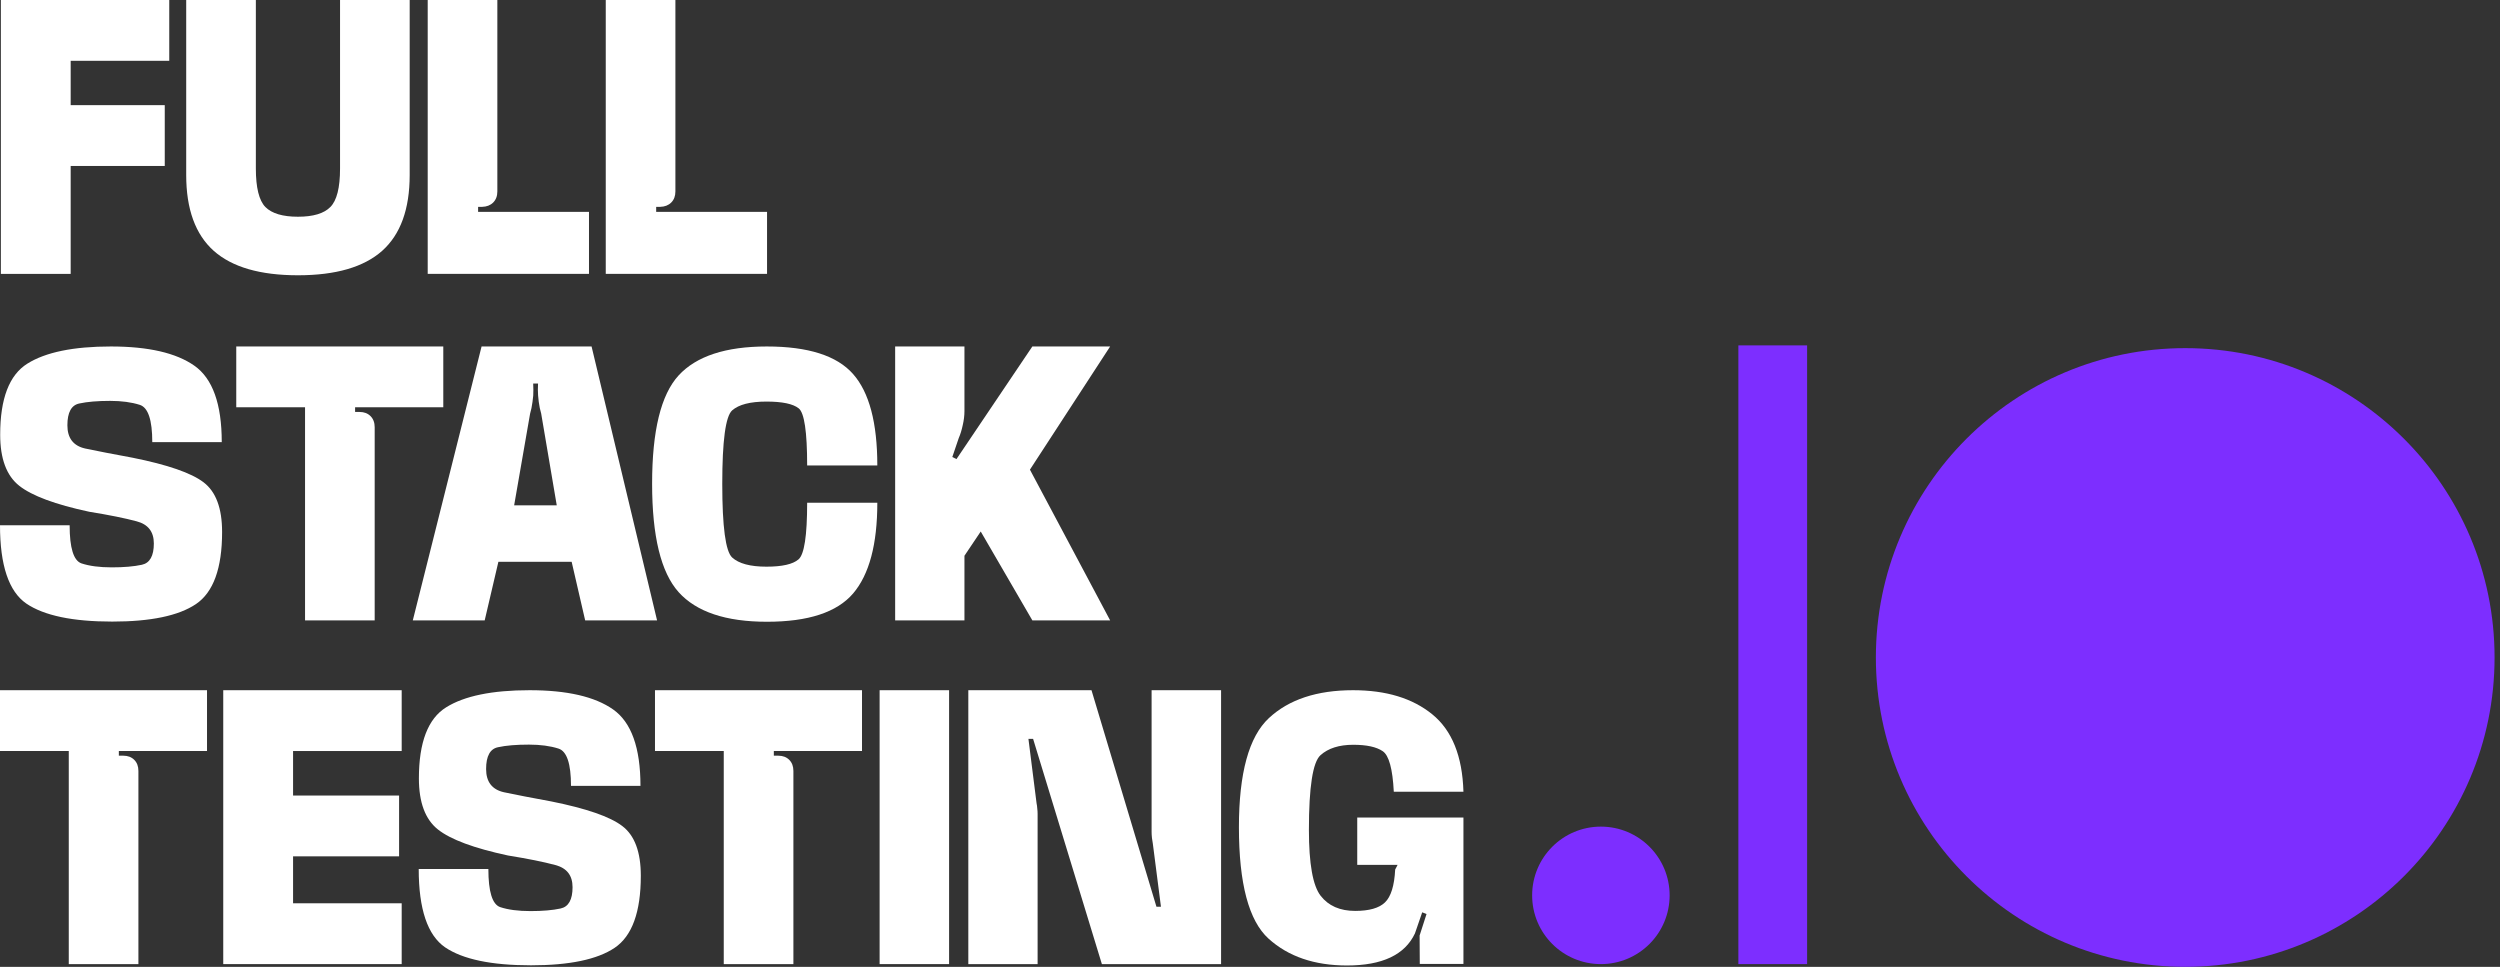 <svg width="181" height="70" viewBox="0 0 181 70" fill="none" xmlns="http://www.w3.org/2000/svg">
<rect x="0" y="0" width="181" height="70" fill="#333333" stroke="none"/>
<path d="M47.507 14.976V15.339H55.534V19.83H43.857V0H48.899V13.86C48.899 14.194 48.799 14.462 48.598 14.662C48.398 14.863 48.13 14.967 47.796 14.976H47.507Z" fill="white"/>
<path d="M34.615 14.976V15.339H42.643V19.83H30.966V0H36.008V13.86C36.008 14.194 35.907 14.462 35.707 14.662C35.506 14.863 35.238 14.967 34.904 14.976H34.615Z" fill="white"/>
<path d="M21.571 19.93C18.837 19.93 16.805 19.341 15.476 18.162C14.146 16.974 13.481 15.143 13.481 12.668V0H18.524V12.204C18.524 13.584 18.753 14.512 19.213 14.988C19.682 15.457 20.468 15.691 21.571 15.691C22.675 15.691 23.457 15.457 23.917 14.988C24.385 14.52 24.619 13.592 24.619 12.204V0H29.661V12.668C29.661 15.143 28.997 16.974 27.667 18.162C26.338 19.341 24.306 19.93 21.571 19.93Z" fill="white"/>
<path d="M0.063 0H12.254V4.402H5.117V7.613H11.928V12.016H5.117V19.83H0.063V0Z" fill="white"/>
<path d="M68.948 33.087L69.249 33.238L74.742 25.085H80.374L74.567 34.003L80.374 44.915H74.742L71.005 38.481L69.826 40.237V44.915H64.809V25.085H69.826V29.776C69.826 30.094 69.784 30.433 69.7 30.792C69.625 31.143 69.529 31.453 69.412 31.72L68.948 33.087Z" fill="white"/>
<path d="M55.529 45.015C52.552 45.015 50.419 44.3 49.132 42.871C47.852 41.441 47.213 38.824 47.213 35.019C47.213 31.189 47.852 28.576 49.132 27.18C50.419 25.783 52.547 25.085 55.516 25.085C58.509 25.085 60.592 25.75 61.762 27.079C62.933 28.401 63.518 30.608 63.518 33.702H58.438C58.438 31.26 58.233 29.881 57.824 29.563C57.414 29.237 56.636 29.074 55.491 29.074C54.32 29.074 53.492 29.287 53.007 29.713C52.531 30.14 52.292 31.913 52.292 35.032C52.292 38.142 52.531 39.919 53.007 40.362C53.492 40.805 54.32 41.027 55.491 41.027C56.628 41.027 57.401 40.851 57.811 40.5C58.229 40.149 58.438 38.782 58.438 36.399H63.518C63.518 39.409 62.933 41.6 61.762 42.971C60.592 44.334 58.514 45.015 55.529 45.015Z" fill="white"/>
<path d="M34.866 25.085H42.83L47.572 44.915H42.366L41.388 40.676H36.083L35.092 44.915H29.887L34.866 25.085ZM37.224 36.587H40.309L39.181 29.939C39.105 29.688 39.047 29.404 39.005 29.086C38.963 28.768 38.942 28.476 38.942 28.208L38.955 27.769H38.603L38.616 28.221C38.624 28.488 38.603 28.781 38.553 29.099C38.512 29.417 38.453 29.701 38.378 29.952L37.224 36.587Z" fill="white"/>
<path d="M27.127 44.915H22.085V29.488H17.105V25.085H32.094V29.488H25.709V29.826H26.035C26.362 29.826 26.625 29.927 26.826 30.127C27.026 30.328 27.127 30.596 27.127 30.93V44.915Z" fill="white"/>
<path d="M8.128 45.003C5.26 45.003 3.186 44.568 1.906 43.698C0.635 42.82 0 40.931 0 38.029H5.042C5.042 39.668 5.326 40.588 5.895 40.788C6.472 40.981 7.204 41.077 8.09 41.077C8.968 41.077 9.695 41.014 10.272 40.889C10.849 40.763 11.138 40.249 11.138 39.346C11.138 38.493 10.72 37.958 9.884 37.741C9.047 37.515 7.906 37.285 6.459 37.051C4.001 36.524 2.312 35.897 1.392 35.169C0.472 34.442 0.013 33.209 0.013 31.469C0.013 28.86 0.669 27.146 1.982 26.327C3.303 25.499 5.318 25.085 8.027 25.085C10.736 25.085 12.752 25.549 14.073 26.477C15.394 27.406 16.055 29.249 16.055 32.009H11.025C11.025 30.403 10.724 29.504 10.122 29.312C9.52 29.12 8.805 29.024 7.977 29.024C7.066 29.024 6.321 29.086 5.744 29.212C5.168 29.329 4.879 29.856 4.879 30.792C4.879 31.72 5.31 32.281 6.171 32.473C7.041 32.657 8.182 32.878 9.595 33.138C12.137 33.648 13.851 34.241 14.738 34.919C15.632 35.596 16.08 36.796 16.08 38.518C16.08 41.144 15.448 42.883 14.186 43.736C12.931 44.581 10.912 45.003 8.128 45.003Z" fill="white"/>
<path d="M97.524 69.901C95.166 69.901 93.272 69.253 91.842 67.957C90.413 66.661 89.698 63.973 89.698 59.892C89.698 55.971 90.421 53.337 91.868 51.99C93.314 50.644 95.346 49.971 97.963 49.971C100.355 49.971 102.265 50.552 103.695 51.715C105.125 52.877 105.878 54.746 105.953 57.321H100.911C100.827 55.666 100.559 54.687 100.108 54.386C99.656 54.077 98.946 53.922 97.976 53.922C96.956 53.922 96.165 54.173 95.605 54.675C95.045 55.176 94.765 56.978 94.765 60.081C94.765 62.539 95.049 64.132 95.618 64.859C96.186 65.587 97.018 65.95 98.114 65.95C99.126 65.95 99.845 65.746 100.271 65.336C100.706 64.918 100.952 64.123 101.011 62.953L101.187 62.614H98.264V59.19H105.953V69.788H102.792L102.78 67.731L103.281 66.176L102.968 66.051L102.441 67.581C101.713 69.128 100.075 69.901 97.524 69.901Z" fill="white"/>
<path d="M75.123 69.801H70.106V49.971H79.024L83.727 65.649H84.053L83.464 61.071C83.439 60.954 83.418 60.821 83.401 60.67C83.385 60.511 83.376 60.369 83.376 60.243V49.971H88.406V69.801H79.776L74.797 53.496H74.459L75.048 58.161C75.073 58.27 75.09 58.396 75.098 58.538C75.115 58.672 75.123 58.797 75.123 58.914V69.801Z" fill="white"/>
<path d="M63.684 49.971H68.714V69.801H63.684V49.971Z" fill="white"/>
<path d="M57.442 69.801H52.4V54.374H47.421V49.971H62.409V54.374H56.025V54.712H56.351C56.677 54.712 56.941 54.813 57.141 55.013C57.342 55.214 57.442 55.482 57.442 55.816V69.801Z" fill="white"/>
<path d="M38.443 69.889C35.575 69.889 33.501 69.454 32.222 68.584C30.951 67.706 30.315 65.817 30.315 62.915H35.358C35.358 64.554 35.642 65.474 36.21 65.674C36.787 65.867 37.519 65.963 38.405 65.963C39.283 65.963 40.011 65.9 40.588 65.775C41.165 65.649 41.453 65.135 41.453 64.232C41.453 63.379 41.035 62.844 40.199 62.627C39.363 62.401 38.221 62.171 36.775 61.937C34.316 61.41 32.627 60.783 31.708 60.055C30.788 59.328 30.328 58.095 30.328 56.355C30.328 53.746 30.984 52.032 32.297 51.213C33.618 50.385 35.633 49.971 38.343 49.971C41.052 49.971 43.067 50.435 44.388 51.363C45.709 52.292 46.37 54.135 46.37 56.895H41.34C41.34 55.289 41.039 54.39 40.437 54.198C39.835 54.006 39.12 53.91 38.292 53.91C37.381 53.91 36.637 53.972 36.06 54.098C35.483 54.215 35.194 54.742 35.194 55.678C35.194 56.606 35.625 57.166 36.486 57.359C37.356 57.543 38.497 57.764 39.91 58.023C42.452 58.534 44.167 59.127 45.053 59.805C45.948 60.482 46.395 61.682 46.395 63.404C46.395 66.03 45.764 67.769 44.501 68.622C43.247 69.466 41.227 69.889 38.443 69.889Z" fill="white"/>
<path d="M16.163 49.971H29.082V54.374H21.218V57.597H28.894V61.999H21.218V65.398H29.082V69.801H16.163V49.971Z" fill="white"/>
<path d="M10.021 69.801H4.979V54.374H0V49.971H14.988V54.374H8.604V54.712H8.93C9.256 54.712 9.52 54.813 9.72 55.013C9.921 55.214 10.021 55.482 10.021 55.816V69.801Z" fill="white"/>
<ellipse cx="115.904" cy="64.824" rx="4.977" ry="4.977" fill="#7D2EFF"/>
<circle cx="158.21" cy="47.602" r="22.397" fill="#7D2EFF"/>
<rect x="125.858" y="25.006" width="4.977" height="44.795" fill="#7D2EFF"/>
</svg>
